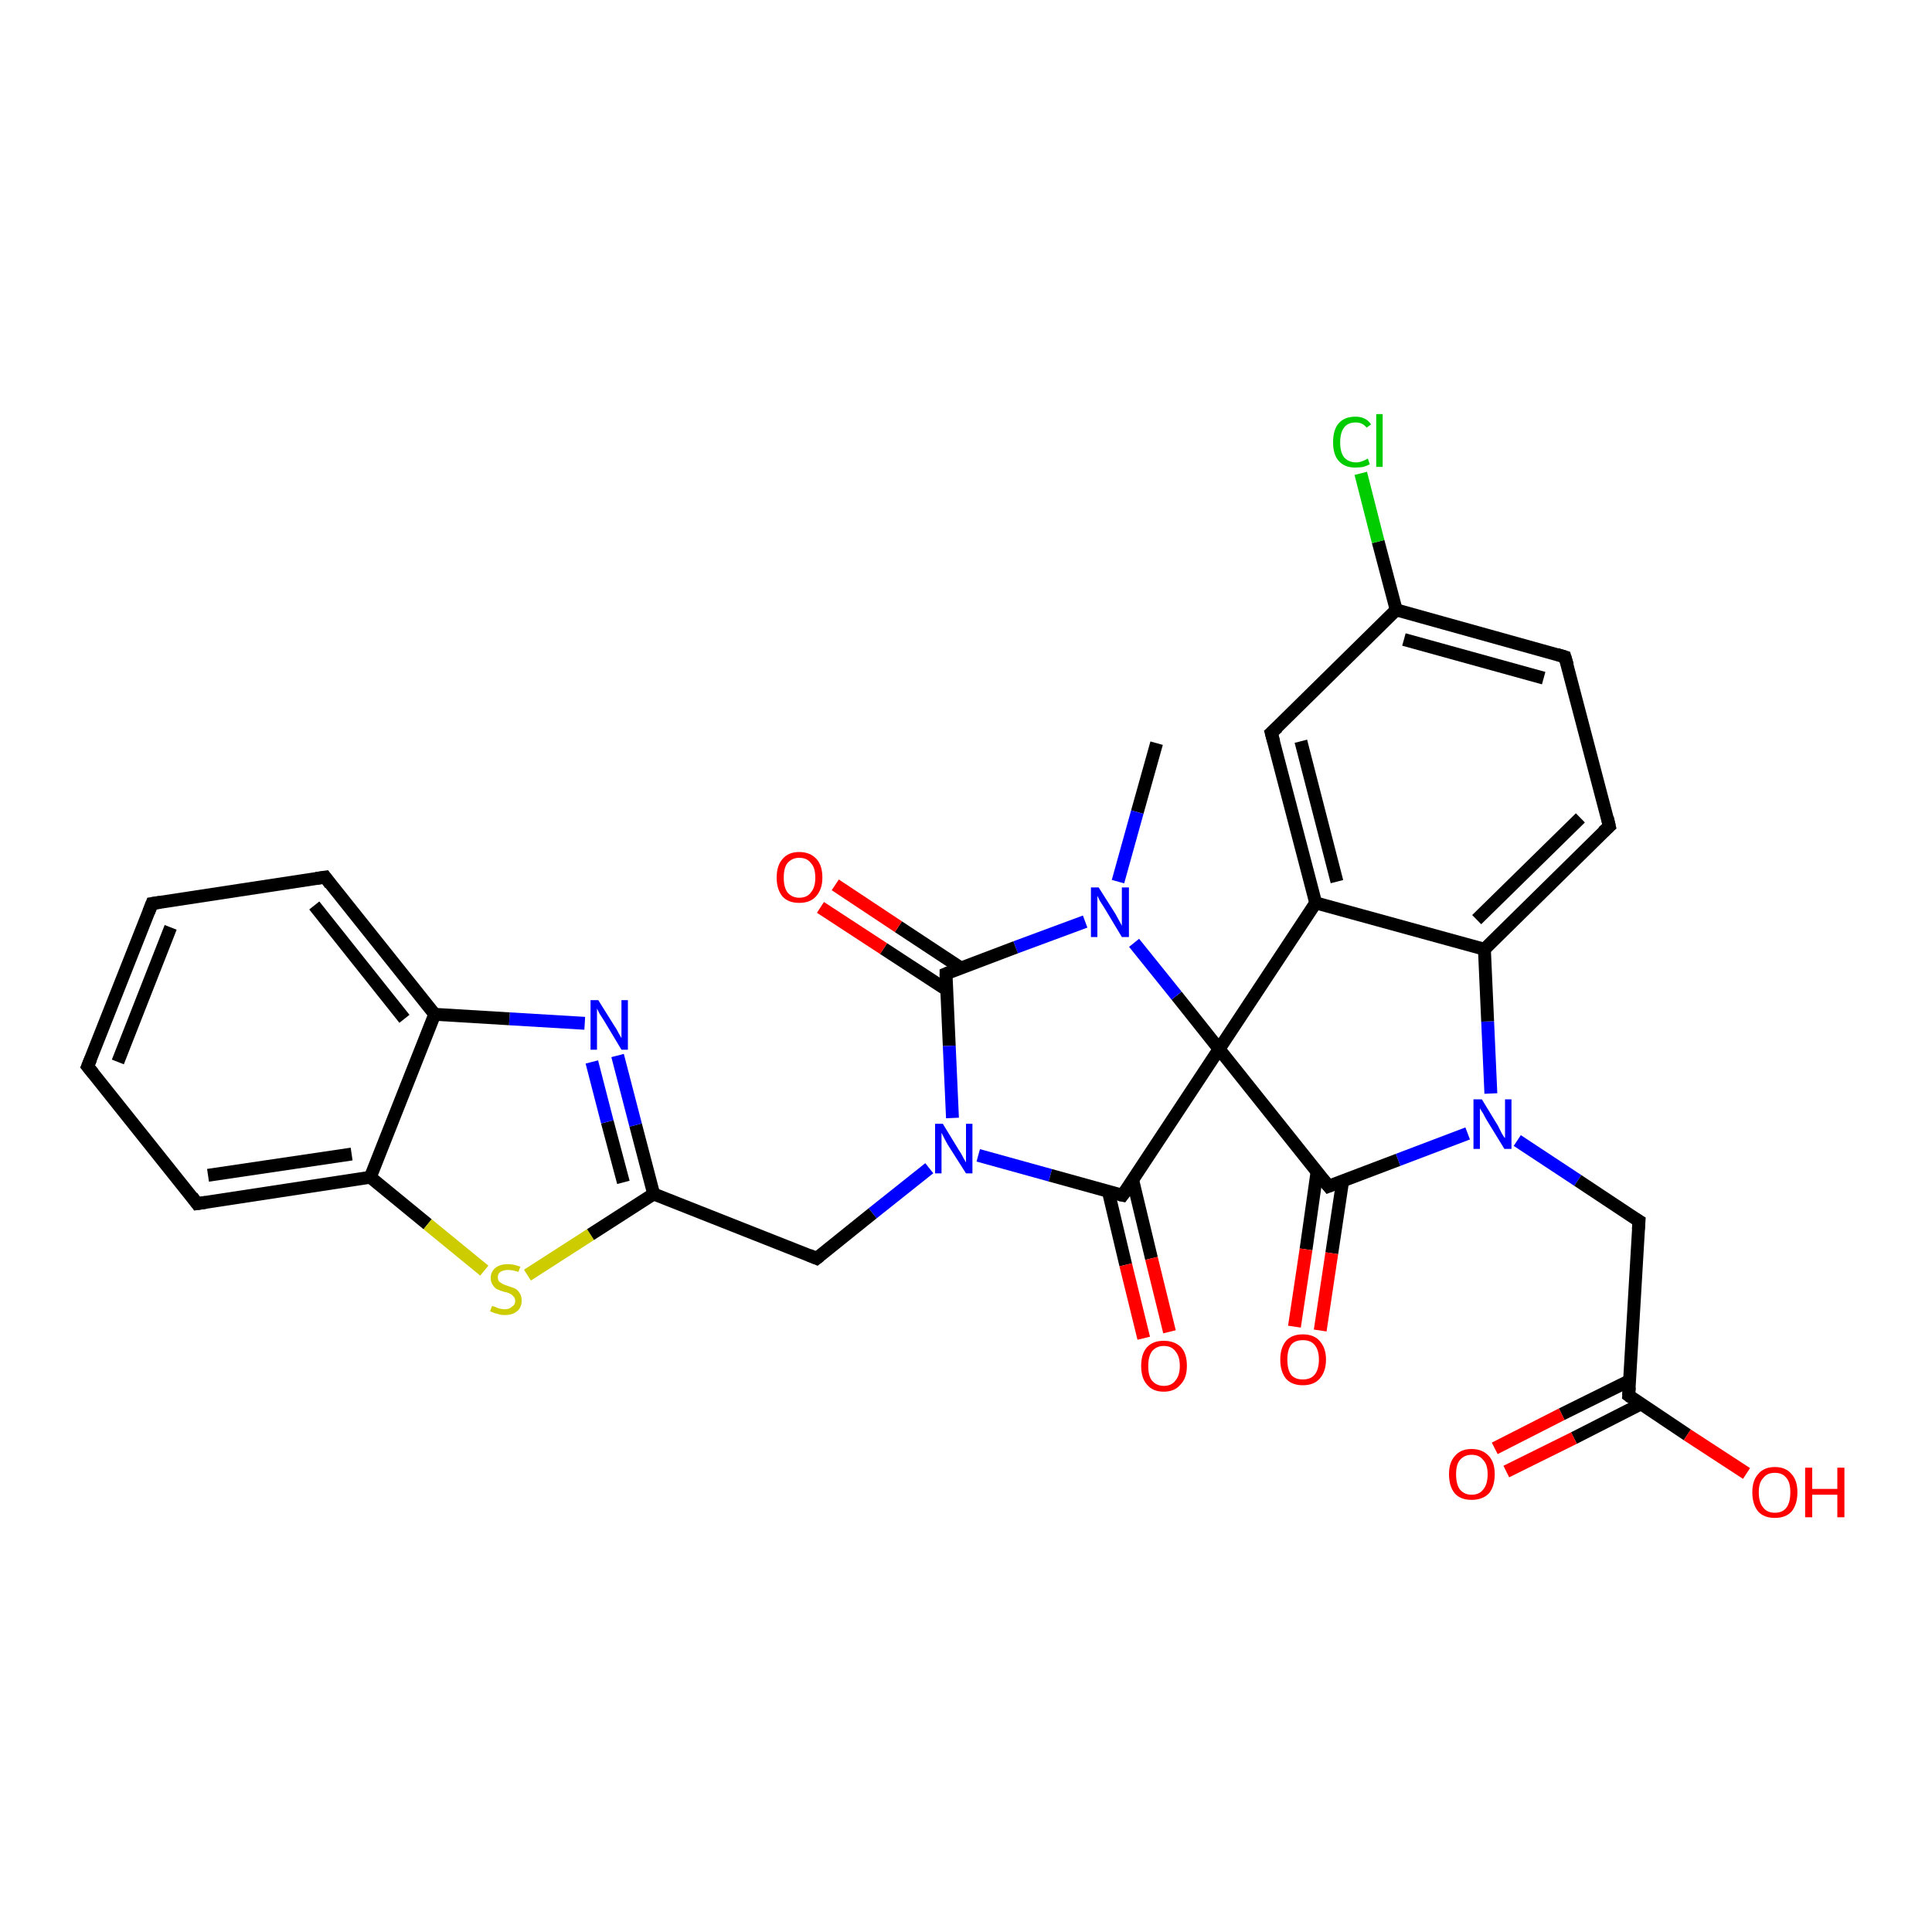 <?xml version='1.0' encoding='iso-8859-1'?>
<svg version='1.1' baseProfile='full'
              xmlns='http://www.w3.org/2000/svg'
                      xmlns:rdkit='http://www.rdkit.org/xml'
                      xmlns:xlink='http://www.w3.org/1999/xlink'
                  xml:space='preserve'
width='300px' height='300px' viewBox='0 0 300 300'>
<!-- END OF HEADER -->
<rect style='opacity:1.0;fill:#FFFFFF;stroke:none' width='300.0' height='300.0' x='0.0' y='0.0'> </rect>
<path class='bond-0 atom-0 atom-1' d='M 179.6,115.4 L 176.6,126.1' style='fill:none;fill-rule:evenodd;stroke:#000000;stroke-width:2.0px;stroke-linecap:butt;stroke-linejoin:miter;stroke-opacity:1' />
<path class='bond-0 atom-0 atom-1' d='M 176.6,126.1 L 173.6,136.9' style='fill:none;fill-rule:evenodd;stroke:#0000FF;stroke-width:2.0px;stroke-linecap:butt;stroke-linejoin:miter;stroke-opacity:1' />
<path class='bond-1 atom-1 atom-2' d='M 168.5,143.1 L 157.7,147.1' style='fill:none;fill-rule:evenodd;stroke:#0000FF;stroke-width:2.0px;stroke-linecap:butt;stroke-linejoin:miter;stroke-opacity:1' />
<path class='bond-1 atom-1 atom-2' d='M 157.7,147.1 L 146.9,151.2' style='fill:none;fill-rule:evenodd;stroke:#000000;stroke-width:2.0px;stroke-linecap:butt;stroke-linejoin:miter;stroke-opacity:1' />
<path class='bond-2 atom-2 atom-3' d='M 149.2,150.3 L 139.5,143.9' style='fill:none;fill-rule:evenodd;stroke:#000000;stroke-width:2.0px;stroke-linecap:butt;stroke-linejoin:miter;stroke-opacity:1' />
<path class='bond-2 atom-2 atom-3' d='M 139.5,143.9 L 129.7,137.4' style='fill:none;fill-rule:evenodd;stroke:#FF0000;stroke-width:2.0px;stroke-linecap:butt;stroke-linejoin:miter;stroke-opacity:1' />
<path class='bond-2 atom-2 atom-3' d='M 147.0,153.7 L 137.2,147.3' style='fill:none;fill-rule:evenodd;stroke:#000000;stroke-width:2.0px;stroke-linecap:butt;stroke-linejoin:miter;stroke-opacity:1' />
<path class='bond-2 atom-2 atom-3' d='M 137.2,147.3 L 127.4,140.9' style='fill:none;fill-rule:evenodd;stroke:#FF0000;stroke-width:2.0px;stroke-linecap:butt;stroke-linejoin:miter;stroke-opacity:1' />
<path class='bond-3 atom-2 atom-4' d='M 146.9,151.2 L 147.4,162.4' style='fill:none;fill-rule:evenodd;stroke:#000000;stroke-width:2.0px;stroke-linecap:butt;stroke-linejoin:miter;stroke-opacity:1' />
<path class='bond-3 atom-2 atom-4' d='M 147.4,162.4 L 147.9,173.6' style='fill:none;fill-rule:evenodd;stroke:#0000FF;stroke-width:2.0px;stroke-linecap:butt;stroke-linejoin:miter;stroke-opacity:1' />
<path class='bond-4 atom-4 atom-5' d='M 144.3,181.4 L 135.5,188.4' style='fill:none;fill-rule:evenodd;stroke:#0000FF;stroke-width:2.0px;stroke-linecap:butt;stroke-linejoin:miter;stroke-opacity:1' />
<path class='bond-4 atom-4 atom-5' d='M 135.5,188.4 L 126.8,195.4' style='fill:none;fill-rule:evenodd;stroke:#000000;stroke-width:2.0px;stroke-linecap:butt;stroke-linejoin:miter;stroke-opacity:1' />
<path class='bond-5 atom-5 atom-6' d='M 126.8,195.4 L 101.5,185.4' style='fill:none;fill-rule:evenodd;stroke:#000000;stroke-width:2.0px;stroke-linecap:butt;stroke-linejoin:miter;stroke-opacity:1' />
<path class='bond-6 atom-6 atom-7' d='M 101.5,185.4 L 98.7,174.7' style='fill:none;fill-rule:evenodd;stroke:#000000;stroke-width:2.0px;stroke-linecap:butt;stroke-linejoin:miter;stroke-opacity:1' />
<path class='bond-6 atom-6 atom-7' d='M 98.7,174.7 L 95.9,163.9' style='fill:none;fill-rule:evenodd;stroke:#0000FF;stroke-width:2.0px;stroke-linecap:butt;stroke-linejoin:miter;stroke-opacity:1' />
<path class='bond-6 atom-6 atom-7' d='M 96.8,183.6 L 94.3,174.2' style='fill:none;fill-rule:evenodd;stroke:#000000;stroke-width:2.0px;stroke-linecap:butt;stroke-linejoin:miter;stroke-opacity:1' />
<path class='bond-6 atom-6 atom-7' d='M 94.3,174.2 L 91.9,164.9' style='fill:none;fill-rule:evenodd;stroke:#0000FF;stroke-width:2.0px;stroke-linecap:butt;stroke-linejoin:miter;stroke-opacity:1' />
<path class='bond-7 atom-7 atom-8' d='M 90.8,158.9 L 79.1,158.2' style='fill:none;fill-rule:evenodd;stroke:#0000FF;stroke-width:2.0px;stroke-linecap:butt;stroke-linejoin:miter;stroke-opacity:1' />
<path class='bond-7 atom-7 atom-8' d='M 79.1,158.2 L 67.5,157.5' style='fill:none;fill-rule:evenodd;stroke:#000000;stroke-width:2.0px;stroke-linecap:butt;stroke-linejoin:miter;stroke-opacity:1' />
<path class='bond-8 atom-8 atom-9' d='M 67.5,157.5 L 50.5,136.2' style='fill:none;fill-rule:evenodd;stroke:#000000;stroke-width:2.0px;stroke-linecap:butt;stroke-linejoin:miter;stroke-opacity:1' />
<path class='bond-8 atom-8 atom-9' d='M 62.8,158.2 L 48.8,140.6' style='fill:none;fill-rule:evenodd;stroke:#000000;stroke-width:2.0px;stroke-linecap:butt;stroke-linejoin:miter;stroke-opacity:1' />
<path class='bond-9 atom-9 atom-10' d='M 50.5,136.2 L 23.6,140.3' style='fill:none;fill-rule:evenodd;stroke:#000000;stroke-width:2.0px;stroke-linecap:butt;stroke-linejoin:miter;stroke-opacity:1' />
<path class='bond-10 atom-10 atom-11' d='M 23.6,140.3 L 13.6,165.6' style='fill:none;fill-rule:evenodd;stroke:#000000;stroke-width:2.0px;stroke-linecap:butt;stroke-linejoin:miter;stroke-opacity:1' />
<path class='bond-10 atom-10 atom-11' d='M 26.5,144.0 L 18.3,164.9' style='fill:none;fill-rule:evenodd;stroke:#000000;stroke-width:2.0px;stroke-linecap:butt;stroke-linejoin:miter;stroke-opacity:1' />
<path class='bond-11 atom-11 atom-12' d='M 13.6,165.6 L 30.6,186.9' style='fill:none;fill-rule:evenodd;stroke:#000000;stroke-width:2.0px;stroke-linecap:butt;stroke-linejoin:miter;stroke-opacity:1' />
<path class='bond-12 atom-12 atom-13' d='M 30.6,186.9 L 57.5,182.8' style='fill:none;fill-rule:evenodd;stroke:#000000;stroke-width:2.0px;stroke-linecap:butt;stroke-linejoin:miter;stroke-opacity:1' />
<path class='bond-12 atom-12 atom-13' d='M 32.3,182.5 L 54.6,179.2' style='fill:none;fill-rule:evenodd;stroke:#000000;stroke-width:2.0px;stroke-linecap:butt;stroke-linejoin:miter;stroke-opacity:1' />
<path class='bond-13 atom-13 atom-14' d='M 57.5,182.8 L 66.4,190.1' style='fill:none;fill-rule:evenodd;stroke:#000000;stroke-width:2.0px;stroke-linecap:butt;stroke-linejoin:miter;stroke-opacity:1' />
<path class='bond-13 atom-13 atom-14' d='M 66.4,190.1 L 75.2,197.3' style='fill:none;fill-rule:evenodd;stroke:#CCCC00;stroke-width:2.0px;stroke-linecap:butt;stroke-linejoin:miter;stroke-opacity:1' />
<path class='bond-14 atom-4 atom-15' d='M 151.9,179.4 L 163.1,182.5' style='fill:none;fill-rule:evenodd;stroke:#0000FF;stroke-width:2.0px;stroke-linecap:butt;stroke-linejoin:miter;stroke-opacity:1' />
<path class='bond-14 atom-4 atom-15' d='M 163.1,182.5 L 174.3,185.6' style='fill:none;fill-rule:evenodd;stroke:#000000;stroke-width:2.0px;stroke-linecap:butt;stroke-linejoin:miter;stroke-opacity:1' />
<path class='bond-15 atom-15 atom-16' d='M 172.1,185.0 L 174.8,196.4' style='fill:none;fill-rule:evenodd;stroke:#000000;stroke-width:2.0px;stroke-linecap:butt;stroke-linejoin:miter;stroke-opacity:1' />
<path class='bond-15 atom-15 atom-16' d='M 174.8,196.4 L 177.6,207.8' style='fill:none;fill-rule:evenodd;stroke:#FF0000;stroke-width:2.0px;stroke-linecap:butt;stroke-linejoin:miter;stroke-opacity:1' />
<path class='bond-15 atom-15 atom-16' d='M 175.9,183.3 L 178.8,195.4' style='fill:none;fill-rule:evenodd;stroke:#000000;stroke-width:2.0px;stroke-linecap:butt;stroke-linejoin:miter;stroke-opacity:1' />
<path class='bond-15 atom-15 atom-16' d='M 178.8,195.4 L 181.6,206.8' style='fill:none;fill-rule:evenodd;stroke:#FF0000;stroke-width:2.0px;stroke-linecap:butt;stroke-linejoin:miter;stroke-opacity:1' />
<path class='bond-16 atom-15 atom-17' d='M 174.3,185.6 L 189.3,162.9' style='fill:none;fill-rule:evenodd;stroke:#000000;stroke-width:2.0px;stroke-linecap:butt;stroke-linejoin:miter;stroke-opacity:1' />
<path class='bond-17 atom-17 atom-18' d='M 189.3,162.9 L 206.3,184.2' style='fill:none;fill-rule:evenodd;stroke:#000000;stroke-width:2.0px;stroke-linecap:butt;stroke-linejoin:miter;stroke-opacity:1' />
<path class='bond-18 atom-18 atom-19' d='M 204.5,182.0 L 202.8,194.0' style='fill:none;fill-rule:evenodd;stroke:#000000;stroke-width:2.0px;stroke-linecap:butt;stroke-linejoin:miter;stroke-opacity:1' />
<path class='bond-18 atom-18 atom-19' d='M 202.8,194.0 L 201.0,206.0' style='fill:none;fill-rule:evenodd;stroke:#FF0000;stroke-width:2.0px;stroke-linecap:butt;stroke-linejoin:miter;stroke-opacity:1' />
<path class='bond-18 atom-18 atom-19' d='M 208.5,183.3 L 206.8,194.6' style='fill:none;fill-rule:evenodd;stroke:#000000;stroke-width:2.0px;stroke-linecap:butt;stroke-linejoin:miter;stroke-opacity:1' />
<path class='bond-18 atom-18 atom-19' d='M 206.8,194.6 L 205.0,206.6' style='fill:none;fill-rule:evenodd;stroke:#FF0000;stroke-width:2.0px;stroke-linecap:butt;stroke-linejoin:miter;stroke-opacity:1' />
<path class='bond-19 atom-18 atom-20' d='M 206.3,184.2 L 217.1,180.1' style='fill:none;fill-rule:evenodd;stroke:#000000;stroke-width:2.0px;stroke-linecap:butt;stroke-linejoin:miter;stroke-opacity:1' />
<path class='bond-19 atom-18 atom-20' d='M 217.1,180.1 L 227.9,176.0' style='fill:none;fill-rule:evenodd;stroke:#0000FF;stroke-width:2.0px;stroke-linecap:butt;stroke-linejoin:miter;stroke-opacity:1' />
<path class='bond-20 atom-20 atom-21' d='M 235.6,177.1 L 245.0,183.3' style='fill:none;fill-rule:evenodd;stroke:#0000FF;stroke-width:2.0px;stroke-linecap:butt;stroke-linejoin:miter;stroke-opacity:1' />
<path class='bond-20 atom-20 atom-21' d='M 245.0,183.3 L 254.5,189.6' style='fill:none;fill-rule:evenodd;stroke:#000000;stroke-width:2.0px;stroke-linecap:butt;stroke-linejoin:miter;stroke-opacity:1' />
<path class='bond-21 atom-21 atom-22' d='M 254.5,189.6 L 252.9,216.7' style='fill:none;fill-rule:evenodd;stroke:#000000;stroke-width:2.0px;stroke-linecap:butt;stroke-linejoin:miter;stroke-opacity:1' />
<path class='bond-22 atom-22 atom-23' d='M 252.9,216.7 L 262.0,222.8' style='fill:none;fill-rule:evenodd;stroke:#000000;stroke-width:2.0px;stroke-linecap:butt;stroke-linejoin:miter;stroke-opacity:1' />
<path class='bond-22 atom-22 atom-23' d='M 262.0,222.8 L 271.2,228.8' style='fill:none;fill-rule:evenodd;stroke:#FF0000;stroke-width:2.0px;stroke-linecap:butt;stroke-linejoin:miter;stroke-opacity:1' />
<path class='bond-23 atom-22 atom-24' d='M 253.0,214.4 L 242.5,219.6' style='fill:none;fill-rule:evenodd;stroke:#000000;stroke-width:2.0px;stroke-linecap:butt;stroke-linejoin:miter;stroke-opacity:1' />
<path class='bond-23 atom-22 atom-24' d='M 242.5,219.6 L 232.1,224.9' style='fill:none;fill-rule:evenodd;stroke:#FF0000;stroke-width:2.0px;stroke-linecap:butt;stroke-linejoin:miter;stroke-opacity:1' />
<path class='bond-23 atom-22 atom-24' d='M 254.8,218.0 L 244.4,223.3' style='fill:none;fill-rule:evenodd;stroke:#000000;stroke-width:2.0px;stroke-linecap:butt;stroke-linejoin:miter;stroke-opacity:1' />
<path class='bond-23 atom-22 atom-24' d='M 244.4,223.3 L 233.9,228.5' style='fill:none;fill-rule:evenodd;stroke:#FF0000;stroke-width:2.0px;stroke-linecap:butt;stroke-linejoin:miter;stroke-opacity:1' />
<path class='bond-24 atom-20 atom-25' d='M 231.5,169.8 L 231.0,158.6' style='fill:none;fill-rule:evenodd;stroke:#0000FF;stroke-width:2.0px;stroke-linecap:butt;stroke-linejoin:miter;stroke-opacity:1' />
<path class='bond-24 atom-20 atom-25' d='M 231.0,158.6 L 230.5,147.4' style='fill:none;fill-rule:evenodd;stroke:#000000;stroke-width:2.0px;stroke-linecap:butt;stroke-linejoin:miter;stroke-opacity:1' />
<path class='bond-25 atom-25 atom-26' d='M 230.5,147.4 L 249.9,128.3' style='fill:none;fill-rule:evenodd;stroke:#000000;stroke-width:2.0px;stroke-linecap:butt;stroke-linejoin:miter;stroke-opacity:1' />
<path class='bond-25 atom-25 atom-26' d='M 229.3,142.8 L 245.4,127.0' style='fill:none;fill-rule:evenodd;stroke:#000000;stroke-width:2.0px;stroke-linecap:butt;stroke-linejoin:miter;stroke-opacity:1' />
<path class='bond-26 atom-26 atom-27' d='M 249.9,128.3 L 243.0,102.0' style='fill:none;fill-rule:evenodd;stroke:#000000;stroke-width:2.0px;stroke-linecap:butt;stroke-linejoin:miter;stroke-opacity:1' />
<path class='bond-27 atom-27 atom-28' d='M 243.0,102.0 L 216.8,94.7' style='fill:none;fill-rule:evenodd;stroke:#000000;stroke-width:2.0px;stroke-linecap:butt;stroke-linejoin:miter;stroke-opacity:1' />
<path class='bond-27 atom-27 atom-28' d='M 239.7,105.3 L 218.0,99.3' style='fill:none;fill-rule:evenodd;stroke:#000000;stroke-width:2.0px;stroke-linecap:butt;stroke-linejoin:miter;stroke-opacity:1' />
<path class='bond-28 atom-28 atom-29' d='M 216.8,94.7 L 214.0,84.1' style='fill:none;fill-rule:evenodd;stroke:#000000;stroke-width:2.0px;stroke-linecap:butt;stroke-linejoin:miter;stroke-opacity:1' />
<path class='bond-28 atom-28 atom-29' d='M 214.0,84.1 L 211.3,73.5' style='fill:none;fill-rule:evenodd;stroke:#00CC00;stroke-width:2.0px;stroke-linecap:butt;stroke-linejoin:miter;stroke-opacity:1' />
<path class='bond-29 atom-28 atom-30' d='M 216.8,94.7 L 197.4,113.8' style='fill:none;fill-rule:evenodd;stroke:#000000;stroke-width:2.0px;stroke-linecap:butt;stroke-linejoin:miter;stroke-opacity:1' />
<path class='bond-30 atom-30 atom-31' d='M 197.4,113.8 L 204.3,140.2' style='fill:none;fill-rule:evenodd;stroke:#000000;stroke-width:2.0px;stroke-linecap:butt;stroke-linejoin:miter;stroke-opacity:1' />
<path class='bond-30 atom-30 atom-31' d='M 202.0,115.1 L 207.6,136.9' style='fill:none;fill-rule:evenodd;stroke:#000000;stroke-width:2.0px;stroke-linecap:butt;stroke-linejoin:miter;stroke-opacity:1' />
<path class='bond-31 atom-17 atom-1' d='M 189.3,162.9 L 182.7,154.6' style='fill:none;fill-rule:evenodd;stroke:#000000;stroke-width:2.0px;stroke-linecap:butt;stroke-linejoin:miter;stroke-opacity:1' />
<path class='bond-31 atom-17 atom-1' d='M 182.7,154.6 L 176.1,146.4' style='fill:none;fill-rule:evenodd;stroke:#0000FF;stroke-width:2.0px;stroke-linecap:butt;stroke-linejoin:miter;stroke-opacity:1' />
<path class='bond-32 atom-31 atom-17' d='M 204.3,140.2 L 189.3,162.9' style='fill:none;fill-rule:evenodd;stroke:#000000;stroke-width:2.0px;stroke-linecap:butt;stroke-linejoin:miter;stroke-opacity:1' />
<path class='bond-33 atom-14 atom-6' d='M 81.9,198.0 L 91.7,191.7' style='fill:none;fill-rule:evenodd;stroke:#CCCC00;stroke-width:2.0px;stroke-linecap:butt;stroke-linejoin:miter;stroke-opacity:1' />
<path class='bond-33 atom-14 atom-6' d='M 91.7,191.7 L 101.5,185.4' style='fill:none;fill-rule:evenodd;stroke:#000000;stroke-width:2.0px;stroke-linecap:butt;stroke-linejoin:miter;stroke-opacity:1' />
<path class='bond-34 atom-31 atom-25' d='M 204.3,140.2 L 230.5,147.4' style='fill:none;fill-rule:evenodd;stroke:#000000;stroke-width:2.0px;stroke-linecap:butt;stroke-linejoin:miter;stroke-opacity:1' />
<path class='bond-35 atom-13 atom-8' d='M 57.5,182.8 L 67.5,157.5' style='fill:none;fill-rule:evenodd;stroke:#000000;stroke-width:2.0px;stroke-linecap:butt;stroke-linejoin:miter;stroke-opacity:1' />
<path d='M 147.4,151.0 L 146.9,151.2 L 146.9,151.8' style='fill:none;stroke:#000000;stroke-width:2.0px;stroke-linecap:butt;stroke-linejoin:miter;stroke-opacity:1;' />
<path d='M 127.3,195.0 L 126.8,195.4 L 125.6,194.9' style='fill:none;stroke:#000000;stroke-width:2.0px;stroke-linecap:butt;stroke-linejoin:miter;stroke-opacity:1;' />
<path d='M 51.3,137.3 L 50.5,136.2 L 49.1,136.4' style='fill:none;stroke:#000000;stroke-width:2.0px;stroke-linecap:butt;stroke-linejoin:miter;stroke-opacity:1;' />
<path d='M 24.9,140.1 L 23.6,140.3 L 23.1,141.6' style='fill:none;stroke:#000000;stroke-width:2.0px;stroke-linecap:butt;stroke-linejoin:miter;stroke-opacity:1;' />
<path d='M 14.1,164.4 L 13.6,165.6 L 14.5,166.7' style='fill:none;stroke:#000000;stroke-width:2.0px;stroke-linecap:butt;stroke-linejoin:miter;stroke-opacity:1;' />
<path d='M 29.8,185.8 L 30.6,186.9 L 32.0,186.7' style='fill:none;stroke:#000000;stroke-width:2.0px;stroke-linecap:butt;stroke-linejoin:miter;stroke-opacity:1;' />
<path d='M 173.8,185.5 L 174.3,185.6 L 175.1,184.5' style='fill:none;stroke:#000000;stroke-width:2.0px;stroke-linecap:butt;stroke-linejoin:miter;stroke-opacity:1;' />
<path d='M 205.4,183.1 L 206.3,184.2 L 206.8,184.0' style='fill:none;stroke:#000000;stroke-width:2.0px;stroke-linecap:butt;stroke-linejoin:miter;stroke-opacity:1;' />
<path d='M 254.0,189.3 L 254.5,189.6 L 254.4,190.9' style='fill:none;stroke:#000000;stroke-width:2.0px;stroke-linecap:butt;stroke-linejoin:miter;stroke-opacity:1;' />
<path d='M 253.0,215.4 L 252.9,216.7 L 253.3,217.0' style='fill:none;stroke:#000000;stroke-width:2.0px;stroke-linecap:butt;stroke-linejoin:miter;stroke-opacity:1;' />
<path d='M 248.9,129.2 L 249.9,128.3 L 249.6,127.0' style='fill:none;stroke:#000000;stroke-width:2.0px;stroke-linecap:butt;stroke-linejoin:miter;stroke-opacity:1;' />
<path d='M 243.4,103.3 L 243.0,102.0 L 241.7,101.6' style='fill:none;stroke:#000000;stroke-width:2.0px;stroke-linecap:butt;stroke-linejoin:miter;stroke-opacity:1;' />
<path d='M 198.4,112.9 L 197.4,113.8 L 197.8,115.2' style='fill:none;stroke:#000000;stroke-width:2.0px;stroke-linecap:butt;stroke-linejoin:miter;stroke-opacity:1;' />
<path class='atom-1' d='M 170.6 137.8
L 173.2 141.9
Q 173.4 142.3, 173.8 143.0
Q 174.2 143.7, 174.2 143.8
L 174.2 137.8
L 175.3 137.8
L 175.3 145.5
L 174.2 145.5
L 171.5 141.0
Q 171.2 140.5, 170.8 139.9
Q 170.5 139.3, 170.4 139.1
L 170.4 145.5
L 169.4 145.5
L 169.4 137.8
L 170.6 137.8
' fill='#0000FF'/>
<path class='atom-3' d='M 120.6 136.3
Q 120.6 134.4, 121.5 133.4
Q 122.4 132.3, 124.1 132.3
Q 125.8 132.3, 126.8 133.4
Q 127.7 134.4, 127.7 136.3
Q 127.7 138.1, 126.7 139.2
Q 125.8 140.2, 124.1 140.2
Q 122.4 140.2, 121.5 139.2
Q 120.6 138.1, 120.6 136.3
M 124.1 139.4
Q 125.3 139.4, 125.9 138.6
Q 126.6 137.8, 126.6 136.3
Q 126.6 134.7, 125.9 134.0
Q 125.3 133.2, 124.1 133.2
Q 123.0 133.2, 122.3 134.0
Q 121.7 134.7, 121.7 136.3
Q 121.7 137.8, 122.3 138.6
Q 123.0 139.4, 124.1 139.4
' fill='#FF0000'/>
<path class='atom-4' d='M 146.4 174.5
L 148.9 178.6
Q 149.2 179.0, 149.6 179.8
Q 150.0 180.5, 150.0 180.5
L 150.0 174.5
L 151.0 174.5
L 151.0 182.2
L 150.0 182.2
L 147.2 177.8
Q 146.9 177.3, 146.6 176.7
Q 146.3 176.1, 146.2 175.9
L 146.2 182.2
L 145.2 182.2
L 145.2 174.5
L 146.4 174.5
' fill='#0000FF'/>
<path class='atom-7' d='M 92.9 155.3
L 95.4 159.3
Q 95.7 159.7, 96.1 160.5
Q 96.5 161.2, 96.5 161.2
L 96.5 155.3
L 97.5 155.3
L 97.5 163.0
L 96.5 163.0
L 93.8 158.5
Q 93.5 158.0, 93.1 157.4
Q 92.8 156.8, 92.7 156.6
L 92.7 163.0
L 91.7 163.0
L 91.7 155.3
L 92.9 155.3
' fill='#0000FF'/>
<path class='atom-14' d='M 76.4 202.8
Q 76.5 202.8, 76.8 202.9
Q 77.2 203.1, 77.6 203.2
Q 78.0 203.3, 78.4 203.3
Q 79.1 203.3, 79.5 202.9
Q 80.0 202.6, 80.0 202.0
Q 80.0 201.5, 79.7 201.3
Q 79.5 201.0, 79.2 200.9
Q 78.9 200.7, 78.3 200.6
Q 77.6 200.4, 77.2 200.2
Q 76.8 200.0, 76.5 199.5
Q 76.2 199.1, 76.2 198.4
Q 76.2 197.5, 76.9 196.9
Q 77.6 196.3, 78.9 196.3
Q 79.8 196.3, 80.8 196.7
L 80.5 197.5
Q 79.6 197.2, 78.9 197.2
Q 78.2 197.2, 77.7 197.5
Q 77.3 197.8, 77.3 198.3
Q 77.3 198.7, 77.5 199.0
Q 77.8 199.2, 78.1 199.4
Q 78.4 199.5, 78.9 199.7
Q 79.6 199.9, 80.0 200.1
Q 80.4 200.3, 80.7 200.8
Q 81.0 201.2, 81.0 202.0
Q 81.0 203.0, 80.3 203.6
Q 79.6 204.2, 78.4 204.2
Q 77.7 204.2, 77.2 204.0
Q 76.7 203.9, 76.1 203.6
L 76.4 202.8
' fill='#CCCC00'/>
<path class='atom-16' d='M 177.2 212.1
Q 177.2 210.2, 178.1 209.2
Q 179.0 208.2, 180.7 208.2
Q 182.4 208.2, 183.4 209.2
Q 184.3 210.2, 184.3 212.1
Q 184.3 214.0, 183.3 215.0
Q 182.4 216.1, 180.7 216.1
Q 179.0 216.1, 178.1 215.0
Q 177.2 214.0, 177.2 212.1
M 180.7 215.2
Q 181.9 215.2, 182.5 214.4
Q 183.2 213.6, 183.2 212.1
Q 183.2 210.6, 182.5 209.8
Q 181.9 209.0, 180.7 209.0
Q 179.6 209.0, 178.9 209.8
Q 178.3 210.6, 178.3 212.1
Q 178.3 213.7, 178.9 214.4
Q 179.6 215.2, 180.7 215.2
' fill='#FF0000'/>
<path class='atom-19' d='M 198.8 211.1
Q 198.8 209.3, 199.7 208.2
Q 200.6 207.2, 202.3 207.2
Q 204.0 207.2, 204.9 208.2
Q 205.9 209.3, 205.9 211.1
Q 205.9 213.0, 204.9 214.1
Q 204.0 215.1, 202.3 215.1
Q 200.6 215.1, 199.7 214.1
Q 198.8 213.0, 198.8 211.1
M 202.3 214.2
Q 203.5 214.2, 204.1 213.5
Q 204.8 212.7, 204.8 211.1
Q 204.8 209.6, 204.1 208.8
Q 203.5 208.1, 202.3 208.1
Q 201.1 208.1, 200.5 208.8
Q 199.9 209.6, 199.9 211.1
Q 199.9 212.7, 200.5 213.5
Q 201.1 214.2, 202.3 214.2
' fill='#FF0000'/>
<path class='atom-20' d='M 230.1 170.7
L 232.6 174.8
Q 232.8 175.2, 233.2 176.0
Q 233.6 176.7, 233.7 176.7
L 233.7 170.7
L 234.7 170.7
L 234.7 178.4
L 233.6 178.4
L 230.9 174.0
Q 230.6 173.5, 230.3 172.9
Q 229.9 172.3, 229.8 172.1
L 229.8 178.4
L 228.8 178.4
L 228.8 170.7
L 230.1 170.7
' fill='#0000FF'/>
<path class='atom-23' d='M 272.1 231.7
Q 272.1 229.9, 273.0 228.9
Q 273.9 227.8, 275.6 227.8
Q 277.3 227.8, 278.2 228.9
Q 279.1 229.9, 279.1 231.7
Q 279.1 233.6, 278.2 234.7
Q 277.3 235.7, 275.6 235.7
Q 273.9 235.7, 273.0 234.7
Q 272.1 233.6, 272.1 231.7
M 275.6 234.9
Q 276.8 234.9, 277.4 234.1
Q 278.0 233.3, 278.0 231.7
Q 278.0 230.2, 277.4 229.5
Q 276.8 228.7, 275.6 228.7
Q 274.4 228.7, 273.8 229.5
Q 273.1 230.2, 273.1 231.7
Q 273.1 233.3, 273.8 234.1
Q 274.4 234.9, 275.6 234.9
' fill='#FF0000'/>
<path class='atom-23' d='M 280.3 227.9
L 281.4 227.9
L 281.4 231.2
L 285.3 231.2
L 285.3 227.9
L 286.4 227.9
L 286.4 235.6
L 285.3 235.6
L 285.3 232.1
L 281.4 232.1
L 281.4 235.6
L 280.3 235.6
L 280.3 227.9
' fill='#FF0000'/>
<path class='atom-24' d='M 225.0 228.9
Q 225.0 227.1, 225.9 226.1
Q 226.8 225.0, 228.5 225.0
Q 230.2 225.0, 231.2 226.1
Q 232.1 227.1, 232.1 228.9
Q 232.1 230.8, 231.2 231.9
Q 230.2 232.9, 228.5 232.9
Q 226.8 232.9, 225.9 231.9
Q 225.0 230.8, 225.0 228.9
M 228.5 232.1
Q 229.7 232.1, 230.3 231.3
Q 231.0 230.5, 231.0 228.9
Q 231.0 227.4, 230.3 226.7
Q 229.7 225.9, 228.5 225.9
Q 227.4 225.9, 226.7 226.7
Q 226.1 227.4, 226.1 228.9
Q 226.1 230.5, 226.7 231.3
Q 227.4 232.1, 228.5 232.1
' fill='#FF0000'/>
<path class='atom-29' d='M 207.0 68.7
Q 207.0 66.7, 207.9 65.7
Q 208.8 64.7, 210.5 64.7
Q 212.1 64.7, 212.9 65.9
L 212.2 66.4
Q 211.6 65.6, 210.5 65.6
Q 209.3 65.6, 208.7 66.4
Q 208.1 67.2, 208.1 68.7
Q 208.1 70.2, 208.7 71.0
Q 209.4 71.8, 210.6 71.8
Q 211.4 71.8, 212.4 71.2
L 212.7 72.1
Q 212.3 72.3, 211.7 72.5
Q 211.1 72.6, 210.4 72.6
Q 208.8 72.6, 207.9 71.6
Q 207.0 70.6, 207.0 68.7
' fill='#00CC00'/>
<path class='atom-29' d='M 213.7 64.3
L 214.7 64.3
L 214.7 72.5
L 213.7 72.5
L 213.7 64.3
' fill='#00CC00'/>
</svg>
